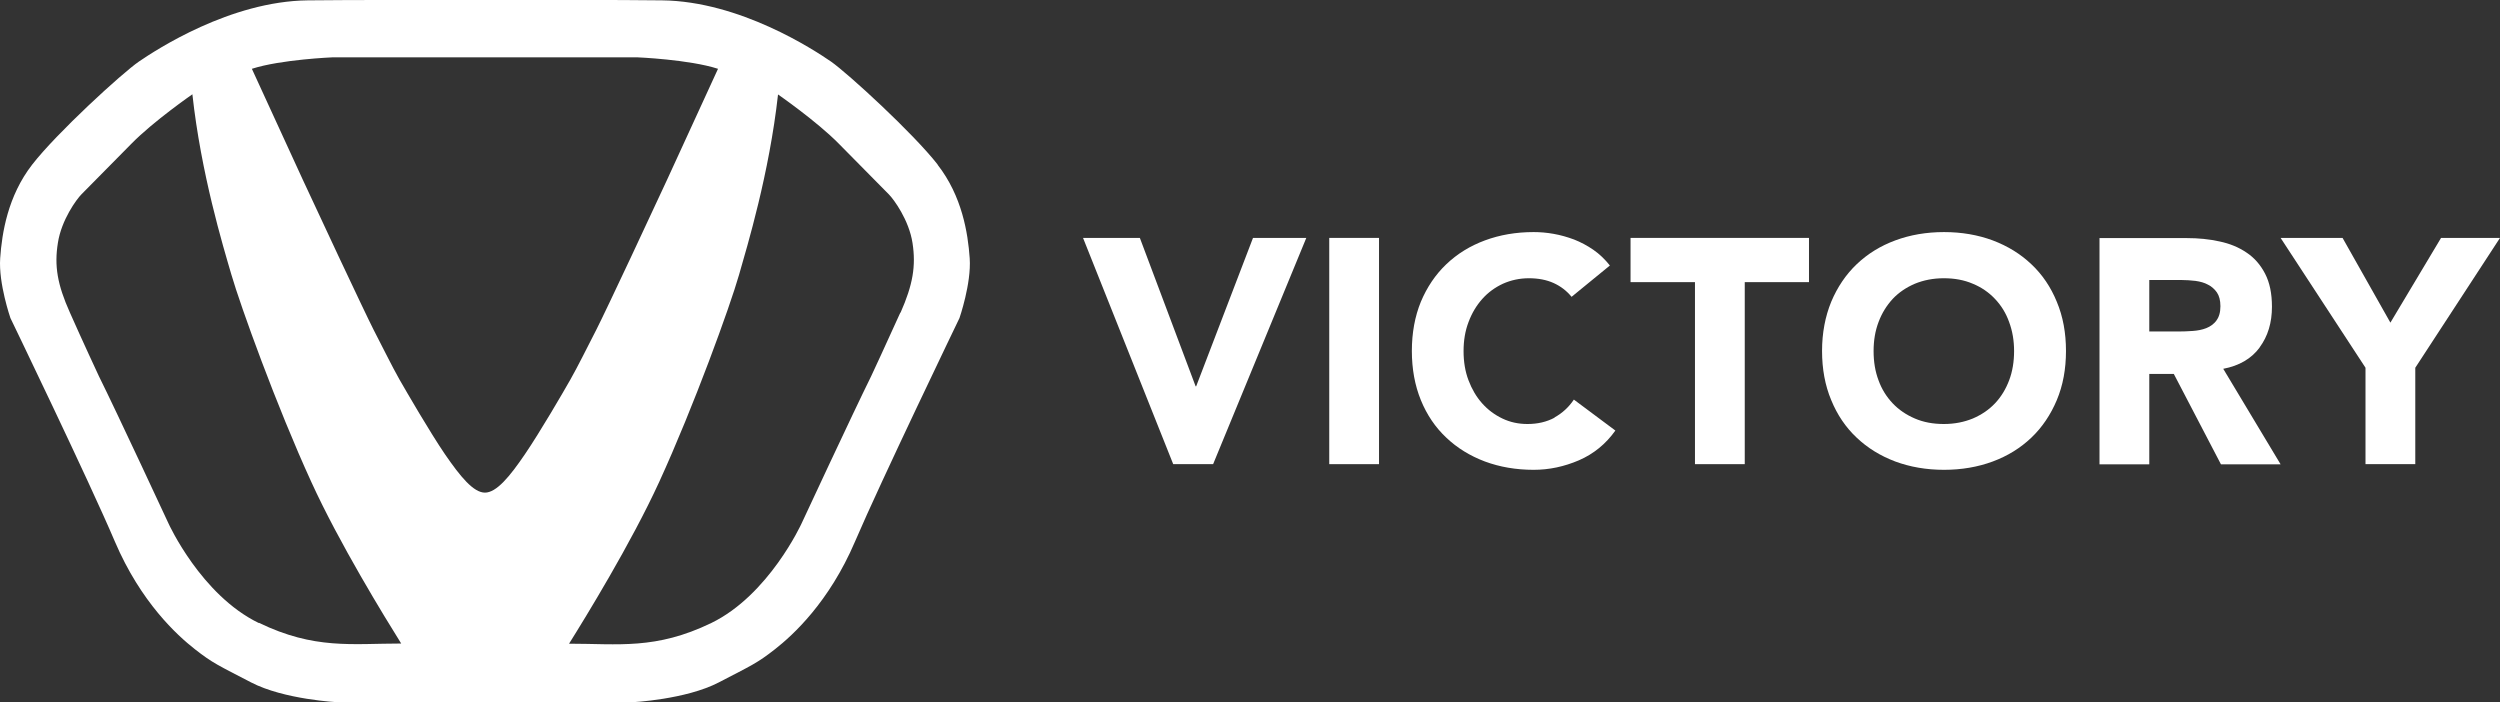 <svg width="178" height="50" viewBox="0 0 178 50" fill="none" xmlns="http://www.w3.org/2000/svg">
<rect x="0" y="0" width="178" height="50" fill="#333333" stroke="none"/>
<g clip-path="url(#clip0_147_3)">
<path d="M85.167 27.506H85.129L81.158 16.939H77.112L83.533 33.048H86.374L93.009 16.939H89.214L85.167 27.506Z" fill="white"/>
<path d="M98.186 16.939H94.643V33.048H98.186V16.939Z" fill="white"/>
<path d="M110.691 29.735C110.125 30.038 109.484 30.189 108.755 30.189C108.114 30.189 107.524 30.063 106.971 29.799C106.418 29.534 105.94 29.181 105.526 28.715C105.111 28.249 104.797 27.708 104.558 27.078C104.319 26.448 104.206 25.756 104.206 25C104.206 24.244 104.319 23.564 104.558 22.934C104.797 22.292 105.123 21.751 105.538 21.285C105.953 20.819 106.443 20.466 107.009 20.201C107.574 19.95 108.19 19.811 108.856 19.811C109.522 19.811 110.113 19.924 110.615 20.151C111.118 20.378 111.545 20.705 111.897 21.134L114.624 18.904C114.272 18.463 113.883 18.086 113.443 17.783C113.003 17.481 112.551 17.242 112.073 17.053C111.596 16.877 111.118 16.738 110.615 16.65C110.125 16.562 109.648 16.524 109.195 16.524C107.938 16.524 106.782 16.725 105.727 17.116C104.671 17.506 103.754 18.073 102.975 18.816C102.208 19.547 101.605 20.441 101.165 21.486C100.738 22.532 100.524 23.703 100.524 24.987C100.524 26.272 100.738 27.443 101.165 28.489C101.592 29.534 102.195 30.428 102.975 31.159C103.741 31.889 104.658 32.456 105.727 32.859C106.782 33.249 107.938 33.451 109.195 33.451C110.301 33.451 111.369 33.224 112.425 32.771C113.468 32.317 114.335 31.612 115.014 30.655L112.06 28.451C111.696 28.992 111.231 29.421 110.678 29.723L110.691 29.735Z" fill="white"/>
<path d="M116.095 20.088H120.682V33.048H124.226V20.088H128.8V16.939H116.095V20.088Z" fill="white"/>
<path d="M173.803 16.939L170.196 22.972L166.79 16.939H162.379L168.424 26.184V33.048H171.968V26.184L178 16.939H173.803Z" fill="white"/>
<path d="M160.884 24.735C161.474 23.942 161.763 22.972 161.763 21.839C161.763 20.894 161.6 20.113 161.273 19.484C160.947 18.854 160.507 18.35 159.954 17.985C159.401 17.607 158.76 17.343 158.031 17.191C157.302 17.028 156.523 16.952 155.706 16.952H149.485V33.06H153.029V26.625H154.776L158.132 33.06H162.379L158.295 26.259C159.426 26.045 160.293 25.542 160.884 24.748V24.735ZM157.805 22.834C157.616 23.073 157.377 23.249 157.088 23.363C156.799 23.476 156.485 23.539 156.121 23.564C155.769 23.589 155.43 23.602 155.115 23.602H153.029V19.937H155.342C155.656 19.937 155.983 19.962 156.322 20C156.661 20.05 156.95 20.126 157.202 20.265C157.465 20.39 157.667 20.579 157.842 20.819C158.006 21.058 158.094 21.385 158.094 21.801C158.094 22.242 157.993 22.582 157.805 22.821V22.834Z" fill="white"/>
<path d="M144.635 18.816C143.868 18.086 142.951 17.519 141.882 17.116C140.827 16.725 139.671 16.524 138.414 16.524C137.157 16.524 136.001 16.725 134.945 17.116C133.89 17.506 132.972 18.073 132.193 18.816C131.427 19.547 130.823 20.441 130.383 21.486C129.956 22.532 129.73 23.703 129.73 24.987C129.73 26.272 129.944 27.443 130.383 28.489C130.811 29.534 131.414 30.428 132.193 31.159C132.96 31.889 133.877 32.456 134.945 32.859C136.001 33.249 137.157 33.451 138.414 33.451C139.671 33.451 140.827 33.249 141.882 32.859C142.938 32.468 143.855 31.902 144.635 31.159C145.401 30.428 146.004 29.534 146.444 28.489C146.884 27.443 147.098 26.272 147.098 24.987C147.098 23.703 146.884 22.532 146.444 21.486C146.017 20.441 145.414 19.547 144.635 18.816ZM143.051 27.078C142.812 27.708 142.486 28.249 142.046 28.715C141.606 29.181 141.078 29.534 140.462 29.799C139.846 30.05 139.168 30.189 138.401 30.189C137.635 30.189 136.956 30.063 136.34 29.799C135.724 29.534 135.197 29.181 134.757 28.715C134.317 28.249 133.978 27.708 133.751 27.078C133.513 26.448 133.4 25.756 133.4 25C133.4 24.244 133.513 23.564 133.751 22.934C133.99 22.292 134.33 21.751 134.757 21.285C135.197 20.819 135.724 20.466 136.34 20.201C136.956 19.95 137.635 19.811 138.401 19.811C139.168 19.811 139.846 19.937 140.462 20.201C141.078 20.453 141.606 20.819 142.046 21.285C142.486 21.751 142.825 22.292 143.051 22.934C143.29 23.577 143.403 24.257 143.403 25C143.403 25.743 143.29 26.448 143.051 27.078Z" fill="white"/>
<path d="M66.769 11.726C65.022 9.484 60.372 5.227 59.166 4.383C57.959 3.552 52.681 0.088 47.139 0.025C43.934 -0.012 38.518 -0.012 34.522 0C30.526 0 25.109 -0.012 21.917 0.025C16.387 0.088 11.109 3.552 9.89 4.383C8.684 5.214 4.034 9.471 2.287 11.726C0.553 13.967 0.138 16.587 0.013 18.388C-0.113 20.177 0.742 22.645 0.742 22.645C0.742 22.645 6.346 34.245 8.181 38.564C10.029 42.884 12.605 45.227 13.874 46.222C15.143 47.217 15.533 47.368 17.883 48.59C20.233 49.811 24.041 50 24.041 50H45.015C45.015 50 48.823 49.811 51.173 48.59C53.523 47.368 53.913 47.217 55.182 46.222C56.451 45.227 59.028 42.884 60.875 38.564C62.722 34.245 68.315 22.645 68.315 22.645C68.315 22.645 69.169 20.177 69.043 18.388C68.918 16.6 68.503 13.967 66.756 11.726H66.769ZM18.423 44.358C14.314 42.368 12.002 37.28 12.002 37.28C12.002 37.28 8.37 29.459 7.038 26.776C7.038 26.776 5.856 24.244 4.977 22.255C4.084 20.265 3.858 18.93 4.122 17.292C4.373 15.655 5.454 14.182 5.806 13.829C6.158 13.476 9.363 10.227 9.363 10.227C10.933 8.627 13.698 6.713 13.698 6.713C14.314 12.355 15.872 17.494 16.476 19.559C17.116 21.763 19.693 28.917 22.156 34.295C24.141 38.653 27.409 43.968 28.565 45.819C25.046 45.819 22.395 46.26 18.436 44.345L18.423 44.358ZM34.534 35.076C33.705 35.076 32.775 33.93 31.682 32.343C30.601 30.756 28.967 27.935 28.439 27.015C27.912 26.083 27.296 24.824 26.605 23.489C25.926 22.154 22.357 14.534 21.565 12.809C20.773 11.083 17.933 4.899 17.933 4.899C19.994 4.232 23.701 4.081 23.701 4.081H45.355C45.355 4.081 49.062 4.232 51.123 4.899C51.123 4.899 48.283 11.083 47.491 12.809C46.699 14.534 43.13 22.166 42.452 23.489C41.773 24.811 41.145 26.083 40.617 27.015C40.089 27.947 38.455 30.756 37.374 32.343C36.294 33.93 35.351 35.076 34.522 35.076H34.534ZM64.105 22.255C63.212 24.244 62.031 26.776 62.031 26.776C60.699 29.471 57.067 37.28 57.067 37.28C57.067 37.28 54.742 42.368 50.645 44.358C46.687 46.272 44.035 45.831 40.516 45.831C41.685 43.968 44.94 38.665 46.938 34.307C49.401 28.93 51.99 21.776 52.618 19.572C53.209 17.506 54.767 12.368 55.396 6.726C55.396 6.726 58.16 8.64 59.731 10.239C59.731 10.239 62.936 13.489 63.288 13.841C63.64 14.194 64.721 15.668 64.972 17.305C65.223 18.942 64.997 20.277 64.117 22.267L64.105 22.255Z" fill="white"/>
</g>
<defs>
<clipPath id="clip0_147_3">
<rect width="178" height="50" fill="white"/>
</clipPath>
</defs>
</svg>
